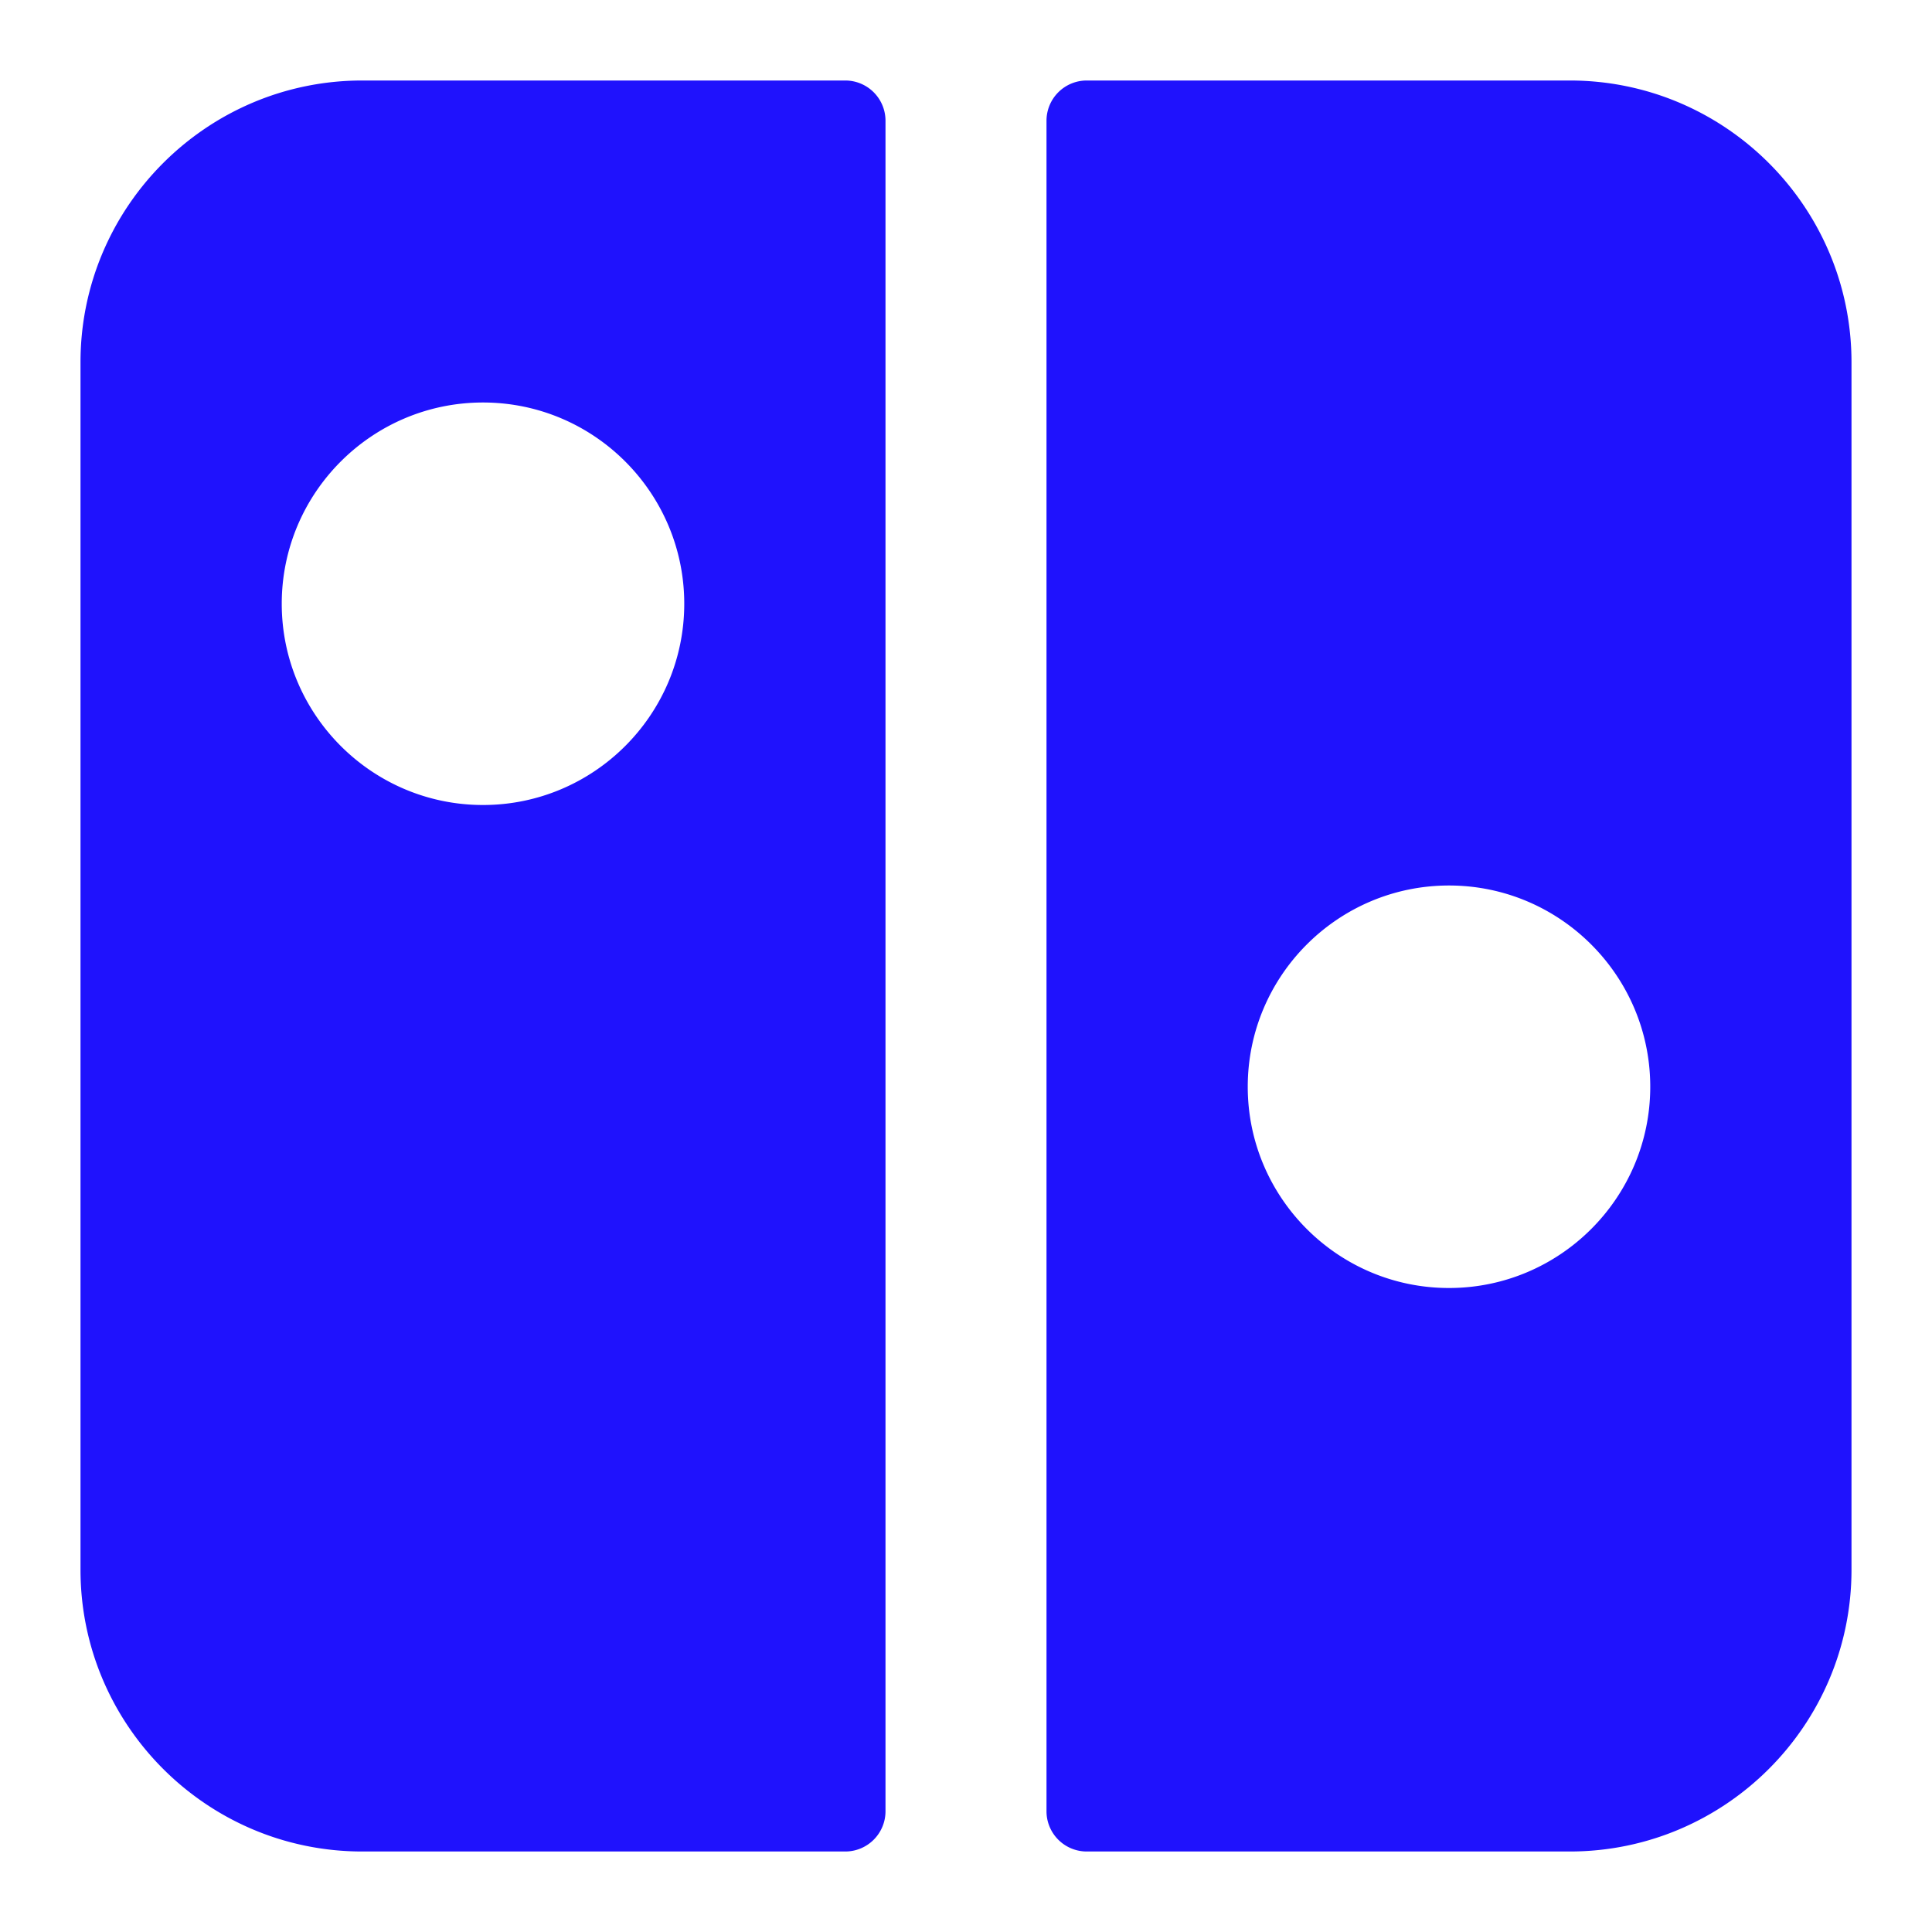 <svg viewBox="0 0 24 24" xml:space="preserve" xmlns="http://www.w3.org/2000/svg"><g fill="#1f12fd" class="fill-303c42"><path d="M10.5 1h-6C2.57 1 1 2.57 1 4.5v15C1 21.43 2.57 23 4.5 23h6a.5.5 0 0 0 .5-.5v-21a.5.5 0 0 0-.5-.5zM6 10c-1.379 0-2.5-1.122-2.5-2.5S4.621 5 6 5s2.5 1.122 2.5 2.5S7.379 10 6 10zM19.5 1h-6a.5.5 0 0 0-.5.5v21a.5.5 0 0 0 .5.5h6c1.93 0 3.5-1.57 3.5-3.5v-15C23 2.57 21.43 1 19.5 1zM18 16c-1.379 0-2.5-1.122-2.5-2.5S16.621 11 18 11s2.5 1.122 2.5 2.5S19.379 16 18 16z"></path></g></svg>